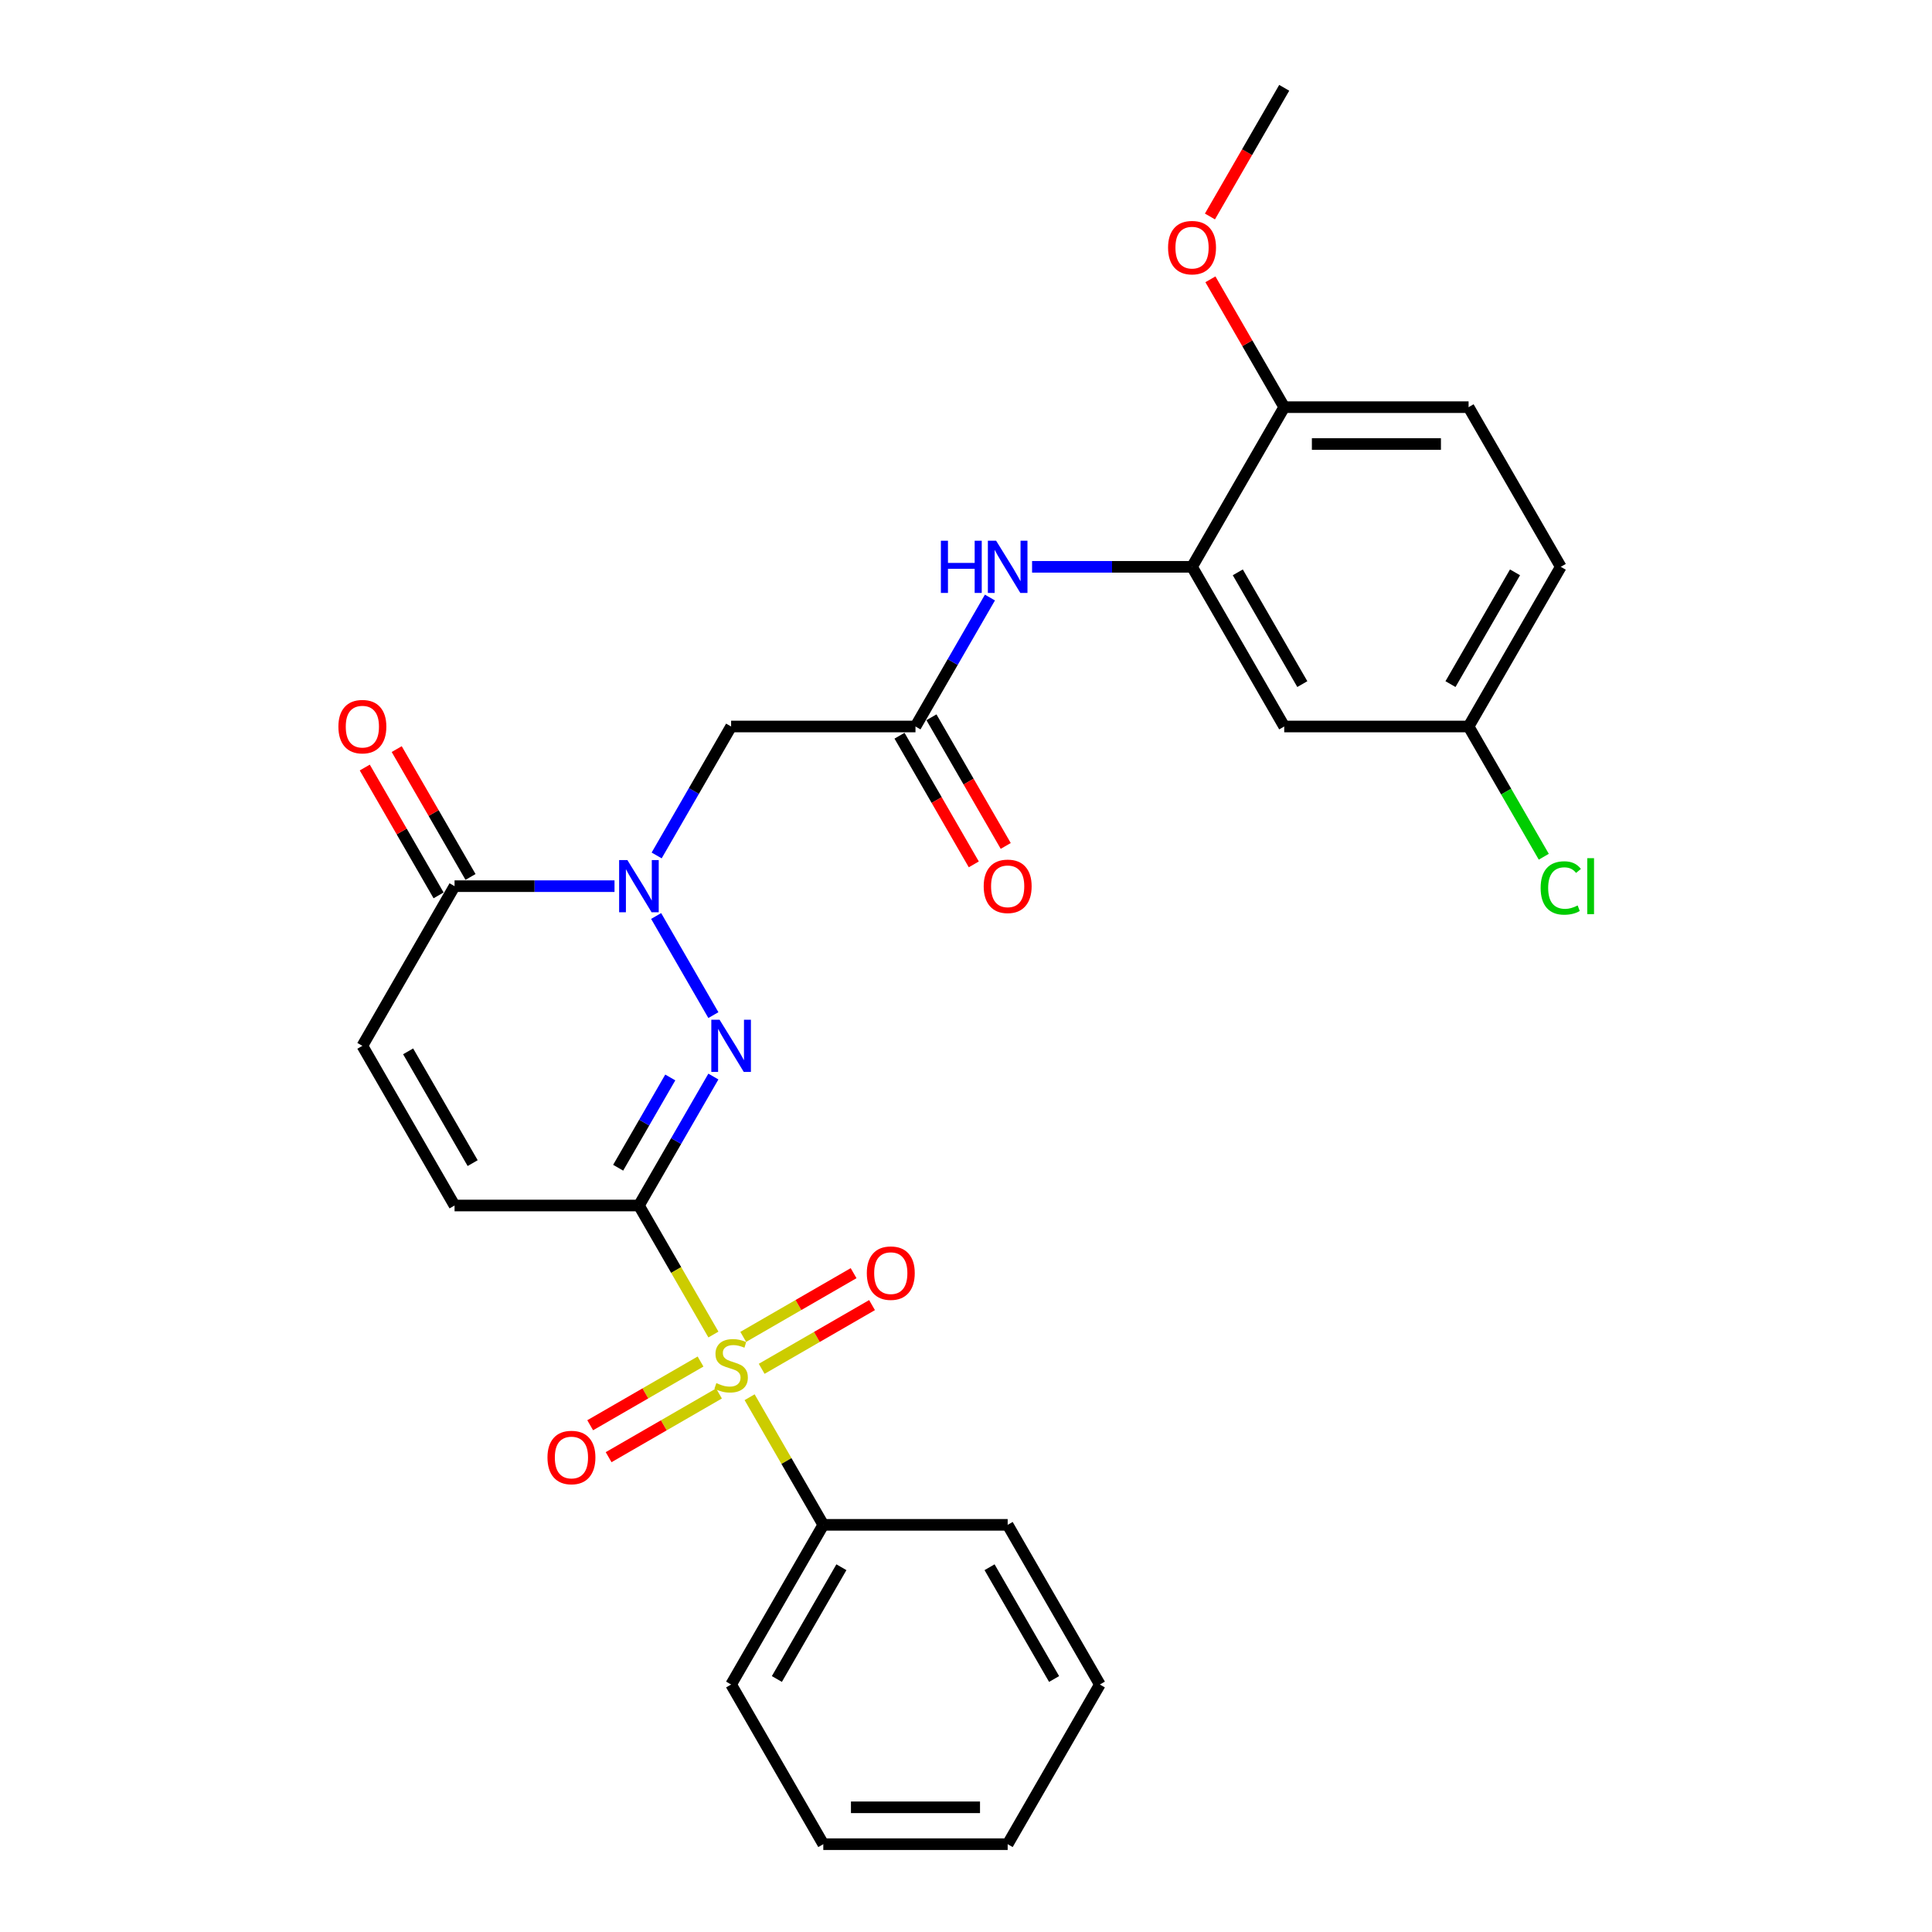 <?xml version='1.0' encoding='iso-8859-1'?>
<svg version='1.1' baseProfile='full'
              xmlns='http://www.w3.org/2000/svg'
                      xmlns:rdkit='http://www.rdkit.org/xml'
                      xmlns:xlink='http://www.w3.org/1999/xlink'
                  xml:space='preserve'
width='1000px' height='1000px' viewBox='0 0 1000 1000'>
<!-- END OF HEADER -->
<rect style='opacity:1.0;fill:#FFFFFF;stroke:none' width='1000' height='1000' x='0' y='0'> </rect>
<path class='bond-0' d='M 330.707,623.967 L 349.986,657.359' style='fill:none;fill-rule:evenodd;stroke:#000000;stroke-width:6px;stroke-linecap:butt;stroke-linejoin:miter;stroke-opacity:1' />
<path class='bond-0' d='M 349.986,657.359 L 369.265,690.751' style='fill:none;fill-rule:evenodd;stroke:#CCCC00;stroke-width:6px;stroke-linecap:butt;stroke-linejoin:miter;stroke-opacity:1' />
<path class='bond-1' d='M 330.707,623.967 L 349.975,590.594' style='fill:none;fill-rule:evenodd;stroke:#000000;stroke-width:6px;stroke-linecap:butt;stroke-linejoin:miter;stroke-opacity:1' />
<path class='bond-1' d='M 349.975,590.594 L 369.243,557.221' style='fill:none;fill-rule:evenodd;stroke:#0000FF;stroke-width:6px;stroke-linecap:butt;stroke-linejoin:miter;stroke-opacity:1' />
<path class='bond-1' d='M 319.958,604.412 L 333.446,581.051' style='fill:none;fill-rule:evenodd;stroke:#000000;stroke-width:6px;stroke-linecap:butt;stroke-linejoin:miter;stroke-opacity:1' />
<path class='bond-1' d='M 333.446,581.051 L 346.933,557.69' style='fill:none;fill-rule:evenodd;stroke:#0000FF;stroke-width:6px;stroke-linecap:butt;stroke-linejoin:miter;stroke-opacity:1' />
<path class='bond-5' d='M 330.707,623.967 L 235.277,623.967' style='fill:none;fill-rule:evenodd;stroke:#000000;stroke-width:6px;stroke-linecap:butt;stroke-linejoin:miter;stroke-opacity:1' />
<path class='bond-11' d='M 394.244,708.496 L 422.805,692.006' style='fill:none;fill-rule:evenodd;stroke:#CCCC00;stroke-width:6px;stroke-linecap:butt;stroke-linejoin:miter;stroke-opacity:1' />
<path class='bond-11' d='M 422.805,692.006 L 451.365,675.517' style='fill:none;fill-rule:evenodd;stroke:#FF0000;stroke-width:6px;stroke-linecap:butt;stroke-linejoin:miter;stroke-opacity:1' />
<path class='bond-11' d='M 384.701,691.967 L 413.262,675.477' style='fill:none;fill-rule:evenodd;stroke:#CCCC00;stroke-width:6px;stroke-linecap:butt;stroke-linejoin:miter;stroke-opacity:1' />
<path class='bond-11' d='M 413.262,675.477 L 441.822,658.988' style='fill:none;fill-rule:evenodd;stroke:#FF0000;stroke-width:6px;stroke-linecap:butt;stroke-linejoin:miter;stroke-opacity:1' />
<path class='bond-12' d='M 362.6,704.727 L 334.039,721.217' style='fill:none;fill-rule:evenodd;stroke:#CCCC00;stroke-width:6px;stroke-linecap:butt;stroke-linejoin:miter;stroke-opacity:1' />
<path class='bond-12' d='M 334.039,721.217 L 305.478,737.706' style='fill:none;fill-rule:evenodd;stroke:#FF0000;stroke-width:6px;stroke-linecap:butt;stroke-linejoin:miter;stroke-opacity:1' />
<path class='bond-12' d='M 372.143,721.256 L 343.582,737.746' style='fill:none;fill-rule:evenodd;stroke:#CCCC00;stroke-width:6px;stroke-linecap:butt;stroke-linejoin:miter;stroke-opacity:1' />
<path class='bond-12' d='M 343.582,737.746 L 315.021,754.235' style='fill:none;fill-rule:evenodd;stroke:#FF0000;stroke-width:6px;stroke-linecap:butt;stroke-linejoin:miter;stroke-opacity:1' />
<path class='bond-13' d='M 387.998,723.197 L 407.067,756.227' style='fill:none;fill-rule:evenodd;stroke:#CCCC00;stroke-width:6px;stroke-linecap:butt;stroke-linejoin:miter;stroke-opacity:1' />
<path class='bond-13' d='M 407.067,756.227 L 426.137,789.256' style='fill:none;fill-rule:evenodd;stroke:#000000;stroke-width:6px;stroke-linecap:butt;stroke-linejoin:miter;stroke-opacity:1' />
<path class='bond-2' d='M 369.243,525.424 L 339.621,474.117' style='fill:none;fill-rule:evenodd;stroke:#0000FF;stroke-width:6px;stroke-linecap:butt;stroke-linejoin:miter;stroke-opacity:1' />
<path class='bond-4' d='M 339.886,442.779 L 359.154,409.406' style='fill:none;fill-rule:evenodd;stroke:#0000FF;stroke-width:6px;stroke-linecap:butt;stroke-linejoin:miter;stroke-opacity:1' />
<path class='bond-4' d='M 359.154,409.406 L 378.422,376.033' style='fill:none;fill-rule:evenodd;stroke:#000000;stroke-width:6px;stroke-linecap:butt;stroke-linejoin:miter;stroke-opacity:1' />
<path class='bond-28' d='M 318.072,458.678 L 276.675,458.678' style='fill:none;fill-rule:evenodd;stroke:#0000FF;stroke-width:6px;stroke-linecap:butt;stroke-linejoin:miter;stroke-opacity:1' />
<path class='bond-28' d='M 276.675,458.678 L 235.277,458.678' style='fill:none;fill-rule:evenodd;stroke:#000000;stroke-width:6px;stroke-linecap:butt;stroke-linejoin:miter;stroke-opacity:1' />
<path class='bond-3' d='M 235.277,458.678 L 187.562,541.322' style='fill:none;fill-rule:evenodd;stroke:#000000;stroke-width:6px;stroke-linecap:butt;stroke-linejoin:miter;stroke-opacity:1' />
<path class='bond-15' d='M 243.542,453.906 L 224.439,420.819' style='fill:none;fill-rule:evenodd;stroke:#000000;stroke-width:6px;stroke-linecap:butt;stroke-linejoin:miter;stroke-opacity:1' />
<path class='bond-15' d='M 224.439,420.819 L 205.336,387.733' style='fill:none;fill-rule:evenodd;stroke:#FF0000;stroke-width:6px;stroke-linecap:butt;stroke-linejoin:miter;stroke-opacity:1' />
<path class='bond-15' d='M 227.013,463.449 L 207.91,430.362' style='fill:none;fill-rule:evenodd;stroke:#000000;stroke-width:6px;stroke-linecap:butt;stroke-linejoin:miter;stroke-opacity:1' />
<path class='bond-15' d='M 207.91,430.362 L 188.807,397.276' style='fill:none;fill-rule:evenodd;stroke:#FF0000;stroke-width:6px;stroke-linecap:butt;stroke-linejoin:miter;stroke-opacity:1' />
<path class='bond-6' d='M 378.422,376.033 L 473.852,376.033' style='fill:none;fill-rule:evenodd;stroke:#000000;stroke-width:6px;stroke-linecap:butt;stroke-linejoin:miter;stroke-opacity:1' />
<path class='bond-8' d='M 235.277,623.967 L 187.562,541.322' style='fill:none;fill-rule:evenodd;stroke:#000000;stroke-width:6px;stroke-linecap:butt;stroke-linejoin:miter;stroke-opacity:1' />
<path class='bond-8' d='M 244.649,602.027 L 211.248,544.176' style='fill:none;fill-rule:evenodd;stroke:#000000;stroke-width:6px;stroke-linecap:butt;stroke-linejoin:miter;stroke-opacity:1' />
<path class='bond-9' d='M 473.852,376.033 L 493.12,342.66' style='fill:none;fill-rule:evenodd;stroke:#000000;stroke-width:6px;stroke-linecap:butt;stroke-linejoin:miter;stroke-opacity:1' />
<path class='bond-9' d='M 493.12,342.66 L 512.387,309.287' style='fill:none;fill-rule:evenodd;stroke:#0000FF;stroke-width:6px;stroke-linecap:butt;stroke-linejoin:miter;stroke-opacity:1' />
<path class='bond-16' d='M 465.587,380.805 L 484.811,414.101' style='fill:none;fill-rule:evenodd;stroke:#000000;stroke-width:6px;stroke-linecap:butt;stroke-linejoin:miter;stroke-opacity:1' />
<path class='bond-16' d='M 484.811,414.101 L 504.035,447.398' style='fill:none;fill-rule:evenodd;stroke:#FF0000;stroke-width:6px;stroke-linecap:butt;stroke-linejoin:miter;stroke-opacity:1' />
<path class='bond-16' d='M 482.116,371.262 L 501.34,404.558' style='fill:none;fill-rule:evenodd;stroke:#000000;stroke-width:6px;stroke-linecap:butt;stroke-linejoin:miter;stroke-opacity:1' />
<path class='bond-16' d='M 501.34,404.558 L 520.564,437.855' style='fill:none;fill-rule:evenodd;stroke:#FF0000;stroke-width:6px;stroke-linecap:butt;stroke-linejoin:miter;stroke-opacity:1' />
<path class='bond-7' d='M 616.996,293.388 L 575.599,293.388' style='fill:none;fill-rule:evenodd;stroke:#000000;stroke-width:6px;stroke-linecap:butt;stroke-linejoin:miter;stroke-opacity:1' />
<path class='bond-7' d='M 575.599,293.388 L 534.201,293.388' style='fill:none;fill-rule:evenodd;stroke:#0000FF;stroke-width:6px;stroke-linecap:butt;stroke-linejoin:miter;stroke-opacity:1' />
<path class='bond-10' d='M 616.996,293.388 L 664.711,376.033' style='fill:none;fill-rule:evenodd;stroke:#000000;stroke-width:6px;stroke-linecap:butt;stroke-linejoin:miter;stroke-opacity:1' />
<path class='bond-10' d='M 640.682,296.242 L 674.083,354.093' style='fill:none;fill-rule:evenodd;stroke:#000000;stroke-width:6px;stroke-linecap:butt;stroke-linejoin:miter;stroke-opacity:1' />
<path class='bond-14' d='M 616.996,293.388 L 664.711,210.744' style='fill:none;fill-rule:evenodd;stroke:#000000;stroke-width:6px;stroke-linecap:butt;stroke-linejoin:miter;stroke-opacity:1' />
<path class='bond-18' d='M 664.711,376.033 L 760.141,376.033' style='fill:none;fill-rule:evenodd;stroke:#000000;stroke-width:6px;stroke-linecap:butt;stroke-linejoin:miter;stroke-opacity:1' />
<path class='bond-22' d='M 426.137,789.256 L 378.422,871.901' style='fill:none;fill-rule:evenodd;stroke:#000000;stroke-width:6px;stroke-linecap:butt;stroke-linejoin:miter;stroke-opacity:1' />
<path class='bond-22' d='M 435.508,811.196 L 402.108,869.047' style='fill:none;fill-rule:evenodd;stroke:#000000;stroke-width:6px;stroke-linecap:butt;stroke-linejoin:miter;stroke-opacity:1' />
<path class='bond-23' d='M 426.137,789.256 L 521.567,789.256' style='fill:none;fill-rule:evenodd;stroke:#000000;stroke-width:6px;stroke-linecap:butt;stroke-linejoin:miter;stroke-opacity:1' />
<path class='bond-17' d='M 664.711,210.744 L 760.141,210.744' style='fill:none;fill-rule:evenodd;stroke:#000000;stroke-width:6px;stroke-linecap:butt;stroke-linejoin:miter;stroke-opacity:1' />
<path class='bond-17' d='M 679.026,229.83 L 745.827,229.83' style='fill:none;fill-rule:evenodd;stroke:#000000;stroke-width:6px;stroke-linecap:butt;stroke-linejoin:miter;stroke-opacity:1' />
<path class='bond-21' d='M 664.711,210.744 L 645.609,177.657' style='fill:none;fill-rule:evenodd;stroke:#000000;stroke-width:6px;stroke-linecap:butt;stroke-linejoin:miter;stroke-opacity:1' />
<path class='bond-21' d='M 645.609,177.657 L 626.506,144.57' style='fill:none;fill-rule:evenodd;stroke:#FF0000;stroke-width:6px;stroke-linecap:butt;stroke-linejoin:miter;stroke-opacity:1' />
<path class='bond-19' d='M 760.141,210.744 L 807.856,293.388' style='fill:none;fill-rule:evenodd;stroke:#000000;stroke-width:6px;stroke-linecap:butt;stroke-linejoin:miter;stroke-opacity:1' />
<path class='bond-20' d='M 760.141,376.033 L 779.602,409.74' style='fill:none;fill-rule:evenodd;stroke:#000000;stroke-width:6px;stroke-linecap:butt;stroke-linejoin:miter;stroke-opacity:1' />
<path class='bond-20' d='M 779.602,409.74 L 799.063,443.447' style='fill:none;fill-rule:evenodd;stroke:#00CC00;stroke-width:6px;stroke-linecap:butt;stroke-linejoin:miter;stroke-opacity:1' />
<path class='bond-30' d='M 760.141,376.033 L 807.856,293.388' style='fill:none;fill-rule:evenodd;stroke:#000000;stroke-width:6px;stroke-linecap:butt;stroke-linejoin:miter;stroke-opacity:1' />
<path class='bond-30' d='M 750.769,354.093 L 784.17,296.242' style='fill:none;fill-rule:evenodd;stroke:#000000;stroke-width:6px;stroke-linecap:butt;stroke-linejoin:miter;stroke-opacity:1' />
<path class='bond-24' d='M 626.264,112.048 L 645.487,78.751' style='fill:none;fill-rule:evenodd;stroke:#FF0000;stroke-width:6px;stroke-linecap:butt;stroke-linejoin:miter;stroke-opacity:1' />
<path class='bond-24' d='M 645.487,78.751 L 664.711,45.455' style='fill:none;fill-rule:evenodd;stroke:#000000;stroke-width:6px;stroke-linecap:butt;stroke-linejoin:miter;stroke-opacity:1' />
<path class='bond-26' d='M 378.422,871.901 L 426.137,954.545' style='fill:none;fill-rule:evenodd;stroke:#000000;stroke-width:6px;stroke-linecap:butt;stroke-linejoin:miter;stroke-opacity:1' />
<path class='bond-25' d='M 521.567,789.256 L 569.281,871.901' style='fill:none;fill-rule:evenodd;stroke:#000000;stroke-width:6px;stroke-linecap:butt;stroke-linejoin:miter;stroke-opacity:1' />
<path class='bond-25' d='M 512.195,811.196 L 545.595,869.047' style='fill:none;fill-rule:evenodd;stroke:#000000;stroke-width:6px;stroke-linecap:butt;stroke-linejoin:miter;stroke-opacity:1' />
<path class='bond-27' d='M 569.281,871.901 L 521.567,954.545' style='fill:none;fill-rule:evenodd;stroke:#000000;stroke-width:6px;stroke-linecap:butt;stroke-linejoin:miter;stroke-opacity:1' />
<path class='bond-29' d='M 426.137,954.545 L 521.567,954.545' style='fill:none;fill-rule:evenodd;stroke:#000000;stroke-width:6px;stroke-linecap:butt;stroke-linejoin:miter;stroke-opacity:1' />
<path class='bond-29' d='M 440.451,935.459 L 507.252,935.459' style='fill:none;fill-rule:evenodd;stroke:#000000;stroke-width:6px;stroke-linecap:butt;stroke-linejoin:miter;stroke-opacity:1' />
<path  class='atom-1' d='M 370.787 715.887
Q 371.093 716.002, 372.353 716.536
Q 373.612 717.071, 374.986 717.414
Q 376.399 717.72, 377.773 717.72
Q 380.33 717.72, 381.819 716.498
Q 383.308 715.238, 383.308 713.063
Q 383.308 711.574, 382.544 710.658
Q 381.819 709.742, 380.674 709.245
Q 379.529 708.749, 377.62 708.177
Q 375.215 707.451, 373.765 706.764
Q 372.353 706.077, 371.322 704.627
Q 370.329 703.176, 370.329 700.733
Q 370.329 697.336, 372.62 695.236
Q 374.948 693.137, 379.529 693.137
Q 382.659 693.137, 386.209 694.626
L 385.331 697.565
Q 382.086 696.229, 379.643 696.229
Q 377.009 696.229, 375.559 697.336
Q 374.108 698.405, 374.147 700.275
Q 374.147 701.726, 374.872 702.604
Q 375.635 703.481, 376.704 703.978
Q 377.811 704.474, 379.643 705.047
Q 382.086 705.81, 383.537 706.573
Q 384.987 707.337, 386.018 708.902
Q 387.087 710.429, 387.087 713.063
Q 387.087 716.803, 384.568 718.827
Q 382.086 720.812, 377.926 720.812
Q 375.521 720.812, 373.689 720.277
Q 371.894 719.781, 369.757 718.903
L 370.787 715.887
' fill='#CCCC00'/>
<path  class='atom-2' d='M 372.448 527.809
L 381.304 542.124
Q 382.182 543.536, 383.594 546.094
Q 385.007 548.651, 385.083 548.804
L 385.083 527.809
L 388.671 527.809
L 388.671 554.835
L 384.968 554.835
L 375.464 539.185
Q 374.357 537.352, 373.173 535.253
Q 372.028 533.154, 371.685 532.505
L 371.685 554.835
L 368.173 554.835
L 368.173 527.809
L 372.448 527.809
' fill='#0000FF'/>
<path  class='atom-3' d='M 324.733 445.165
L 333.589 459.479
Q 334.467 460.892, 335.879 463.449
Q 337.292 466.007, 337.368 466.159
L 337.368 445.165
L 340.956 445.165
L 340.956 472.191
L 337.253 472.191
L 327.749 456.54
Q 326.642 454.708, 325.458 452.608
Q 324.313 450.509, 323.97 449.86
L 323.97 472.191
L 320.458 472.191
L 320.458 445.165
L 324.733 445.165
' fill='#0000FF'/>
<path  class='atom-10' d='M 487.002 279.876
L 490.666 279.876
L 490.666 291.365
L 504.485 291.365
L 504.485 279.876
L 508.149 279.876
L 508.149 306.901
L 504.485 306.901
L 504.485 294.419
L 490.666 294.419
L 490.666 306.901
L 487.002 306.901
L 487.002 279.876
' fill='#0000FF'/>
<path  class='atom-10' d='M 515.593 279.876
L 524.449 294.19
Q 525.326 295.602, 526.739 298.16
Q 528.151 300.717, 528.228 300.87
L 528.228 279.876
L 531.816 279.876
L 531.816 306.901
L 528.113 306.901
L 518.608 291.251
Q 517.501 289.419, 516.318 287.319
Q 515.173 285.22, 514.829 284.571
L 514.829 306.901
L 511.317 306.901
L 511.317 279.876
L 515.593 279.876
' fill='#0000FF'/>
<path  class='atom-12' d='M 448.661 658.973
Q 448.661 652.484, 451.867 648.857
Q 455.073 645.231, 461.066 645.231
Q 467.059 645.231, 470.266 648.857
Q 473.472 652.484, 473.472 658.973
Q 473.472 665.539, 470.228 669.279
Q 466.983 672.982, 461.066 672.982
Q 455.112 672.982, 451.867 669.279
Q 448.661 665.577, 448.661 658.973
M 461.066 669.928
Q 465.189 669.928, 467.403 667.18
Q 469.655 664.393, 469.655 658.973
Q 469.655 653.667, 467.403 650.995
Q 465.189 648.285, 461.066 648.285
Q 456.944 648.285, 454.692 650.957
Q 452.478 653.629, 452.478 658.973
Q 452.478 664.432, 454.692 667.18
Q 456.944 669.928, 461.066 669.928
' fill='#FF0000'/>
<path  class='atom-13' d='M 283.371 754.403
Q 283.371 747.914, 286.578 744.287
Q 289.784 740.661, 295.777 740.661
Q 301.77 740.661, 304.977 744.287
Q 308.183 747.914, 308.183 754.403
Q 308.183 760.968, 304.938 764.709
Q 301.694 768.412, 295.777 768.412
Q 289.822 768.412, 286.578 764.709
Q 283.371 761.007, 283.371 754.403
M 295.777 765.358
Q 299.9 765.358, 302.114 762.61
Q 304.366 759.823, 304.366 754.403
Q 304.366 749.097, 302.114 746.425
Q 299.9 743.715, 295.777 743.715
Q 291.655 743.715, 289.403 746.387
Q 287.189 749.059, 287.189 754.403
Q 287.189 759.861, 289.403 762.61
Q 291.655 765.358, 295.777 765.358
' fill='#FF0000'/>
<path  class='atom-16' d='M 175.156 376.109
Q 175.156 369.62, 178.363 365.994
Q 181.569 362.368, 187.562 362.368
Q 193.555 362.368, 196.762 365.994
Q 199.968 369.62, 199.968 376.109
Q 199.968 382.675, 196.724 386.416
Q 193.479 390.118, 187.562 390.118
Q 181.607 390.118, 178.363 386.416
Q 175.156 382.713, 175.156 376.109
M 187.562 387.065
Q 191.685 387.065, 193.899 384.316
Q 196.151 381.53, 196.151 376.109
Q 196.151 370.804, 193.899 368.131
Q 191.685 365.421, 187.562 365.421
Q 183.44 365.421, 181.188 368.093
Q 178.974 370.765, 178.974 376.109
Q 178.974 381.568, 181.188 384.316
Q 183.44 387.065, 187.562 387.065
' fill='#FF0000'/>
<path  class='atom-17' d='M 509.161 458.754
Q 509.161 452.265, 512.367 448.638
Q 515.574 445.012, 521.567 445.012
Q 527.56 445.012, 530.766 448.638
Q 533.972 452.265, 533.972 458.754
Q 533.972 465.32, 530.728 469.06
Q 527.483 472.763, 521.567 472.763
Q 515.612 472.763, 512.367 469.06
Q 509.161 465.358, 509.161 458.754
M 521.567 469.709
Q 525.689 469.709, 527.903 466.961
Q 530.155 464.174, 530.155 458.754
Q 530.155 453.448, 527.903 450.776
Q 525.689 448.066, 521.567 448.066
Q 517.444 448.066, 515.192 450.738
Q 512.978 453.41, 512.978 458.754
Q 512.978 464.213, 515.192 466.961
Q 517.444 469.709, 521.567 469.709
' fill='#FF0000'/>
<path  class='atom-21' d='M 797.435 459.613
Q 797.435 452.895, 800.565 449.383
Q 803.733 445.833, 809.726 445.833
Q 815.299 445.833, 818.277 449.765
L 815.758 451.826
Q 813.582 448.963, 809.726 448.963
Q 805.642 448.963, 803.466 451.711
Q 801.329 454.422, 801.329 459.613
Q 801.329 464.957, 803.543 467.705
Q 805.795 470.454, 810.146 470.454
Q 813.124 470.454, 816.597 468.66
L 817.666 471.523
Q 816.254 472.439, 814.116 472.973
Q 811.978 473.507, 809.612 473.507
Q 803.733 473.507, 800.565 469.919
Q 797.435 466.331, 797.435 459.613
' fill='#00CC00'/>
<path  class='atom-21' d='M 821.56 444.191
L 825.071 444.191
L 825.071 473.164
L 821.56 473.164
L 821.56 444.191
' fill='#00CC00'/>
<path  class='atom-22' d='M 604.59 128.176
Q 604.59 121.686, 607.797 118.06
Q 611.003 114.434, 616.996 114.434
Q 622.989 114.434, 626.196 118.06
Q 629.402 121.686, 629.402 128.176
Q 629.402 134.741, 626.158 138.482
Q 622.913 142.185, 616.996 142.185
Q 611.042 142.185, 607.797 138.482
Q 604.59 134.779, 604.59 128.176
M 616.996 139.131
Q 621.119 139.131, 623.333 136.382
Q 625.585 133.596, 625.585 128.176
Q 625.585 122.87, 623.333 120.198
Q 621.119 117.487, 616.996 117.487
Q 612.874 117.487, 610.622 120.159
Q 608.408 122.831, 608.408 128.176
Q 608.408 133.634, 610.622 136.382
Q 612.874 139.131, 616.996 139.131
' fill='#FF0000'/>
</svg>
